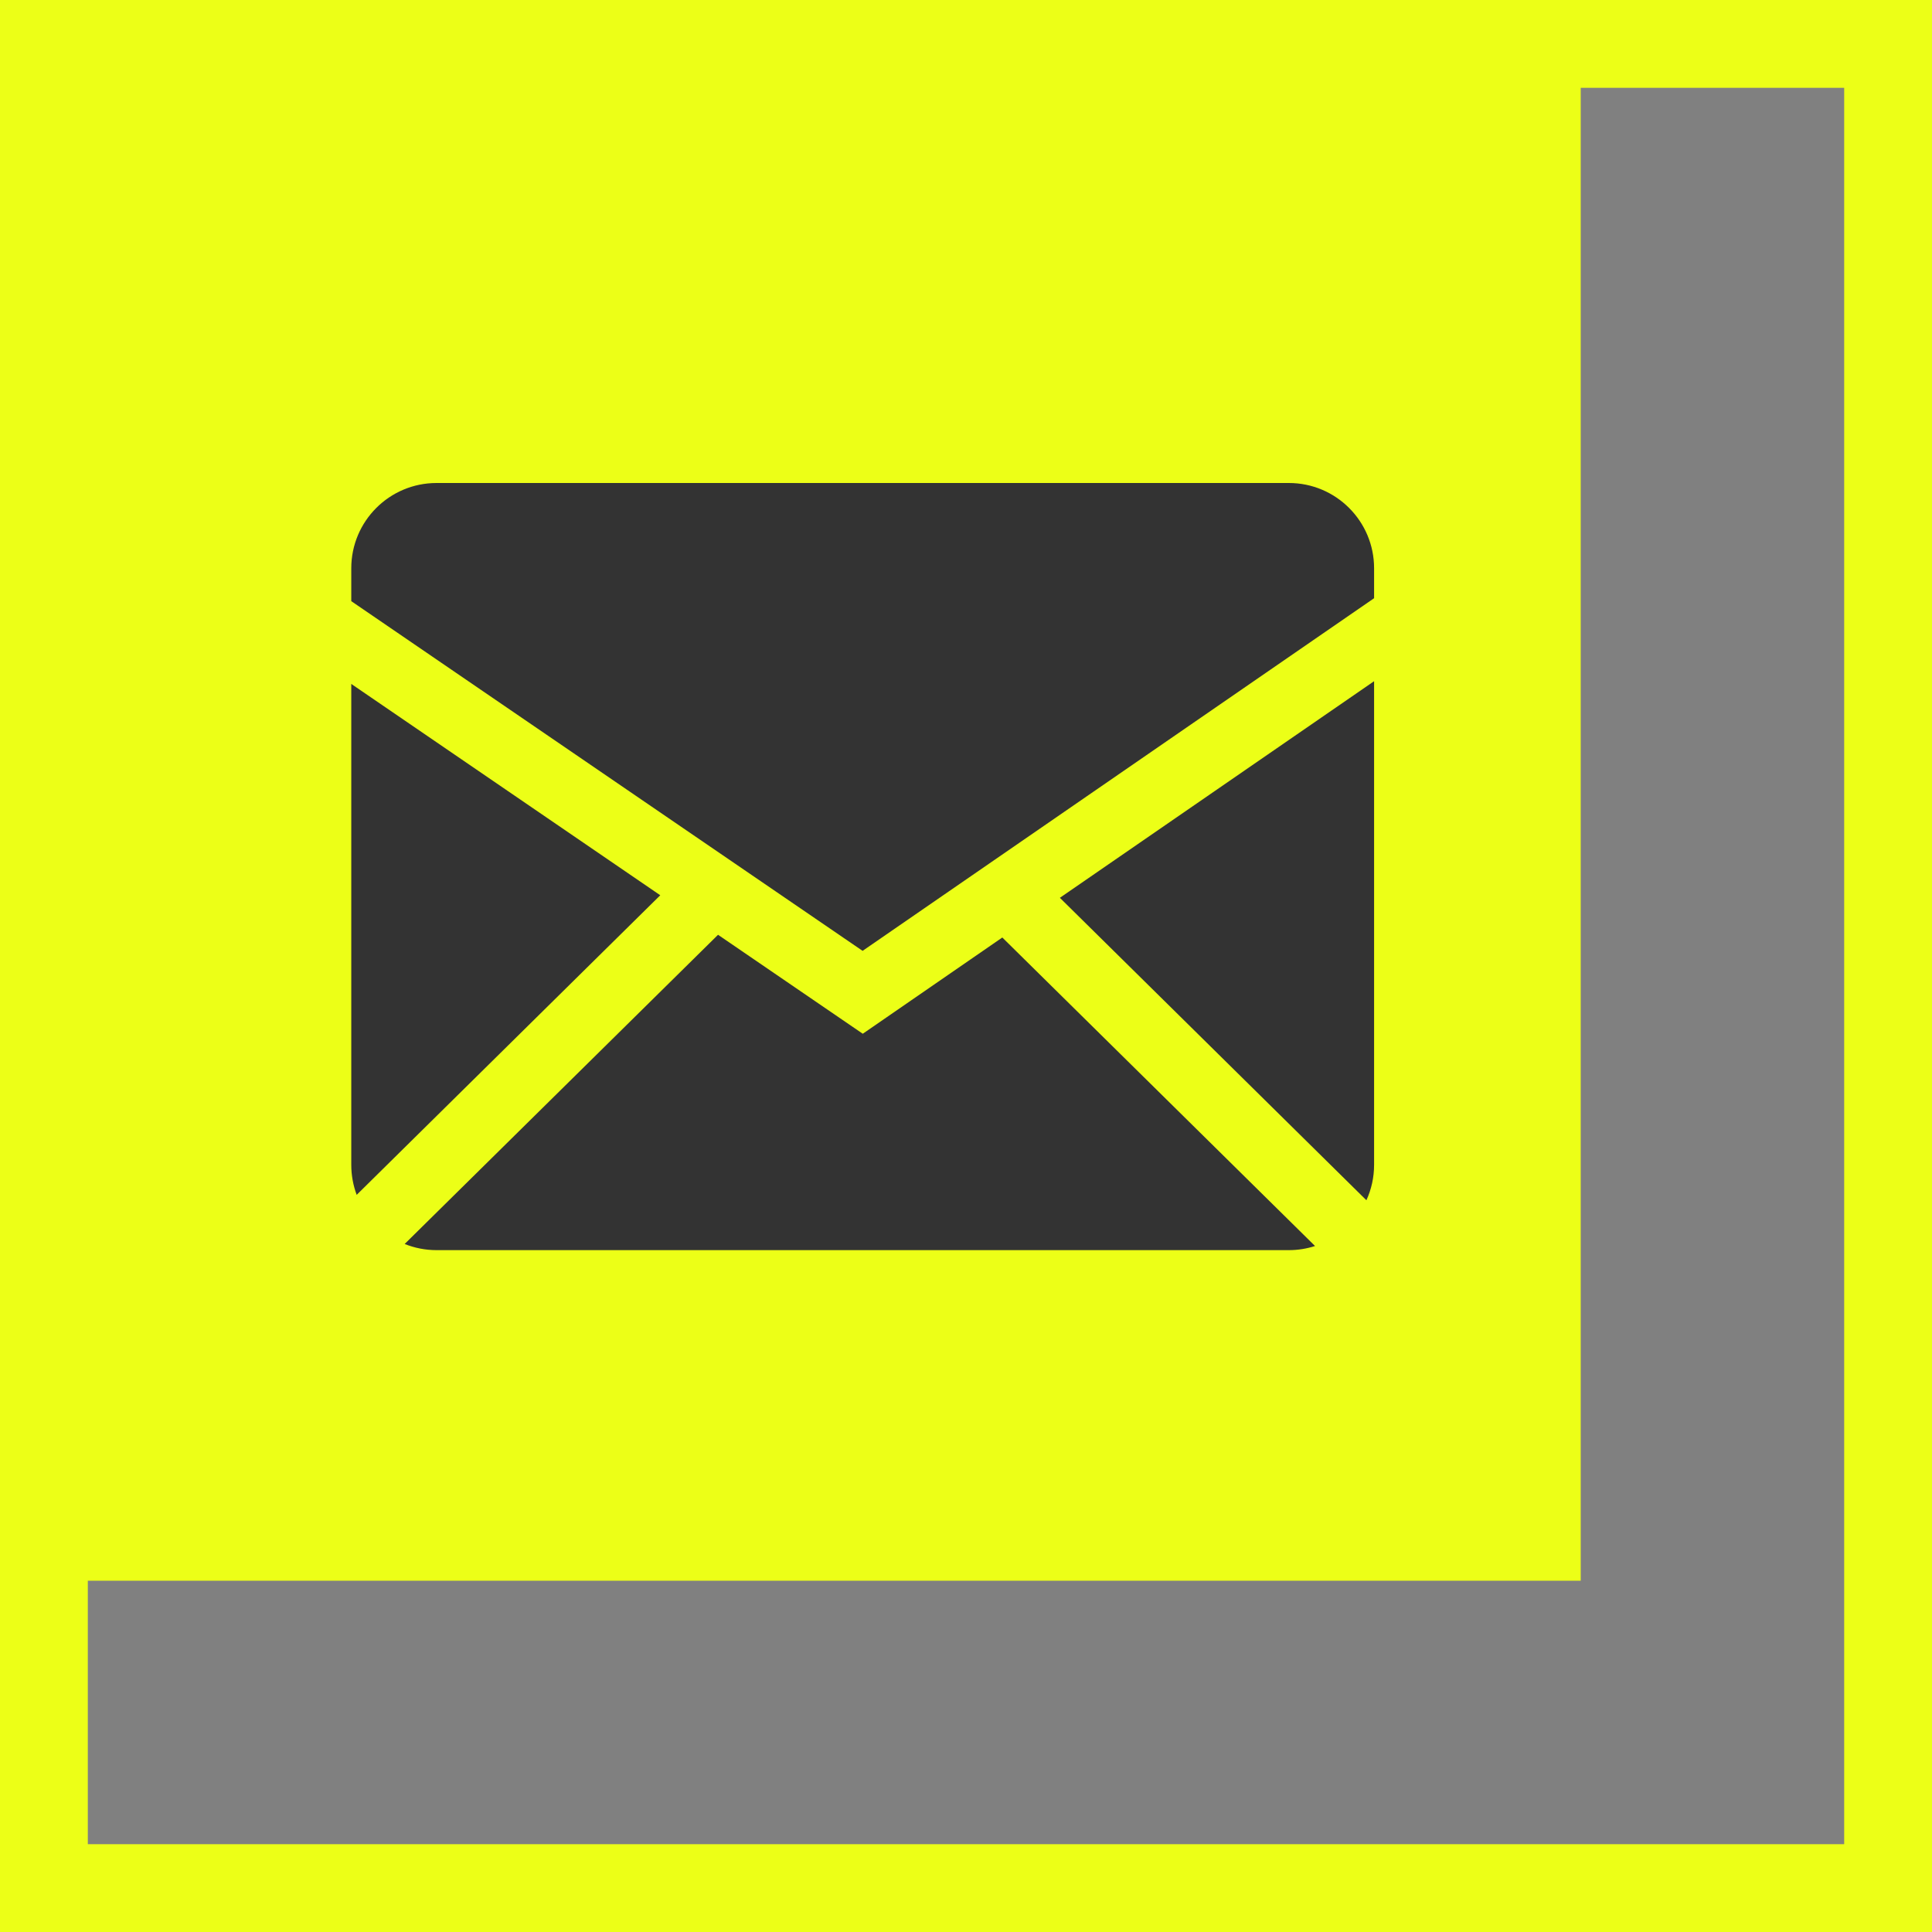 <?xml version="1.0" encoding="UTF-8"?> <svg xmlns="http://www.w3.org/2000/svg" width="44" height="44" viewBox="0 0 44 44" fill="none"><rect x="0" y="0" width="44" height="44" fill="#808080" stroke="none"/> <path d="M1.5 1.5H34.5V34.5H1.5V1.5Z" fill="#ECFF17" stroke="#ECFF17" stroke-width="3"></path> <rect x="1" y="1" width="42" height="42" stroke="#ECFF17" stroke-width="2"></rect> <path fill-rule="evenodd" clip-rule="evenodd" d="M16.353 21.289L19.649 23.543L22.827 21.351L29.949 28.377C29.761 28.438 29.561 28.471 29.353 28.471H9.942C9.685 28.471 9.441 28.421 9.216 28.331L16.353 21.289ZM31.294 15.514V26.529C31.294 26.817 31.231 27.089 31.119 27.335L24.138 20.447L31.294 15.514ZM8 15.576L15.037 20.389L8.123 27.212C8.042 26.993 8 26.762 8 26.529V15.576ZM29.353 11C30.424 11 31.294 11.869 31.294 12.942V13.624L19.645 21.655L8 13.691V12.942C8 11.87 8.869 11 9.942 11H29.353Z" fill="#333333"></path> </svg> 